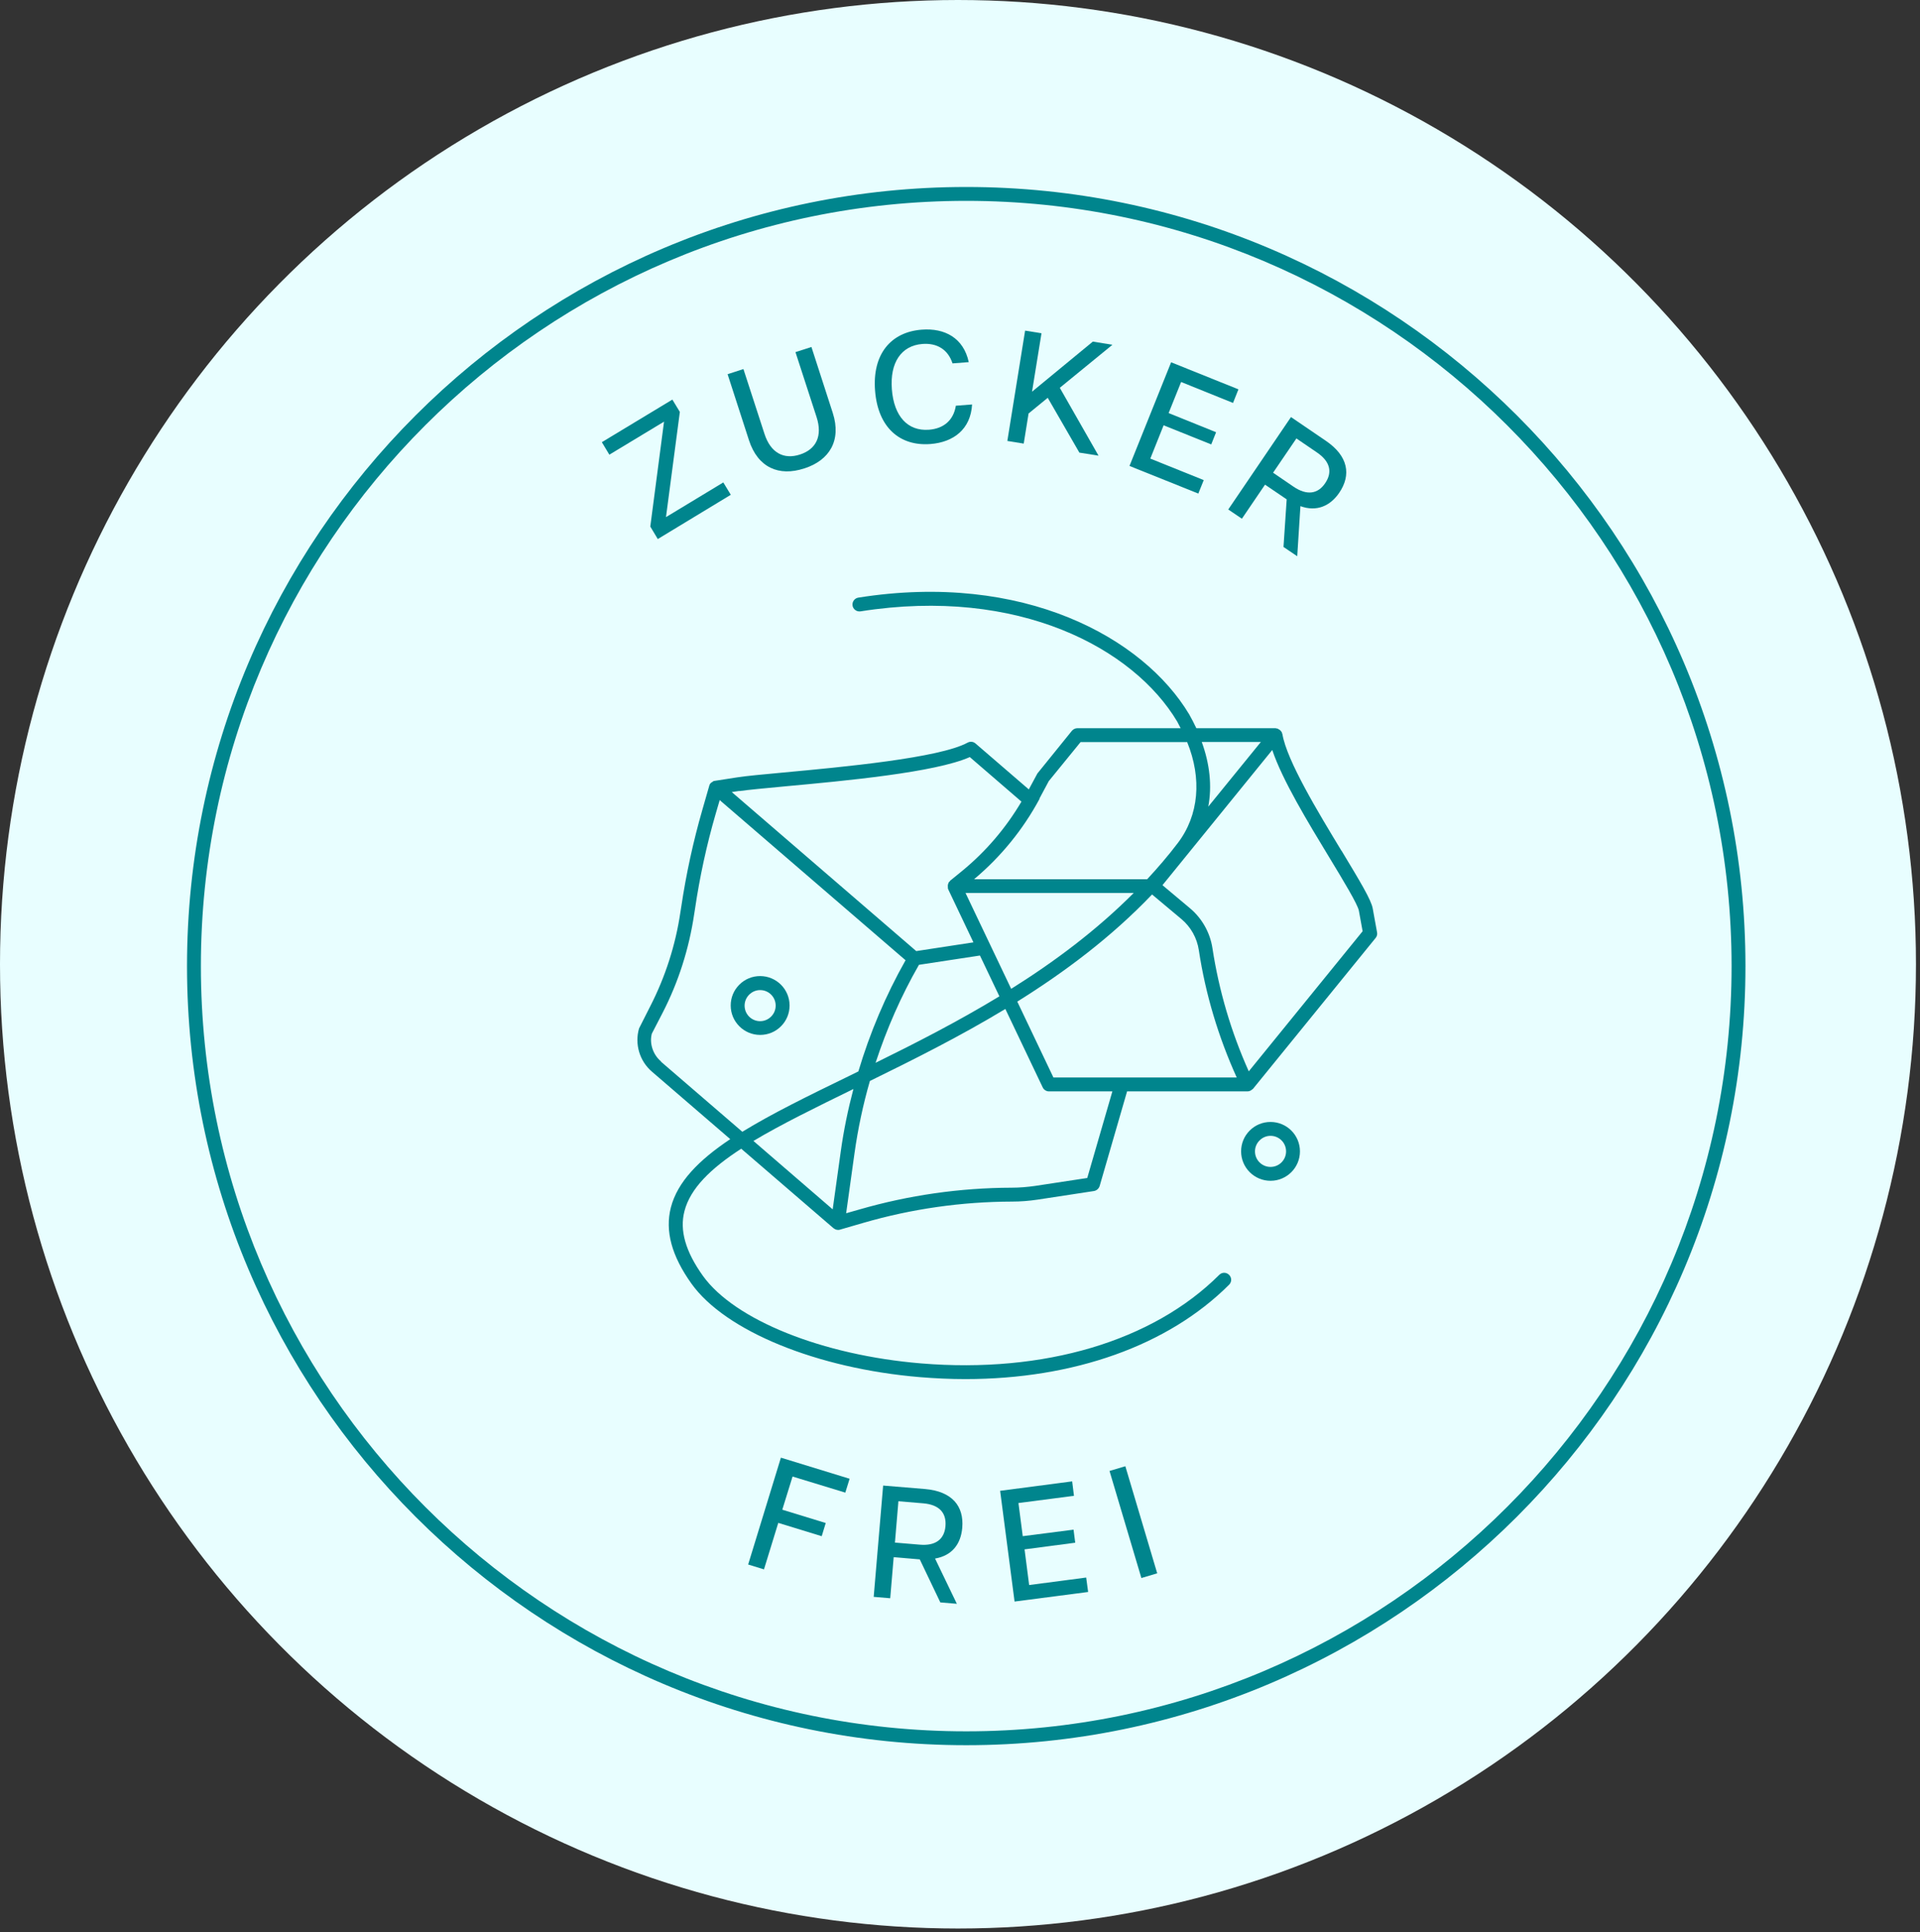<svg xmlns="http://www.w3.org/2000/svg" fill="none" viewBox="0 0 154 155" height="155" width="154">
<rect x="0" y="0" width="154" height="155" fill="#333333" stroke="none"/>
<ellipse fill="#E8FEFF" ry="77.353" rx="76.838" cy="77.353" cx="76.838"></ellipse>
<g clip-path="url(#clip0_596_1165)">
<path fill="#00858D" d="M107.59 68.237C105.742 65.186 103.215 61.023 102.859 58.885C102.859 58.863 102.836 58.841 102.825 58.818C102.825 58.796 102.825 58.763 102.814 58.74C102.803 58.718 102.769 58.696 102.758 58.674C102.725 58.629 102.703 58.596 102.658 58.562C102.614 58.529 102.569 58.507 102.525 58.484C102.502 58.473 102.48 58.451 102.458 58.44C102.436 58.44 102.413 58.44 102.391 58.44C102.369 58.44 102.346 58.417 102.324 58.417H95.956C95.778 58.05 95.6 57.683 95.388 57.315C91.703 51.148 82.073 45.849 68.848 47.941C68.547 47.986 68.335 48.276 68.38 48.576C68.425 48.877 68.714 49.088 69.015 49.044C81.717 47.04 90.935 52.038 94.42 57.883C94.52 58.061 94.598 58.239 94.698 58.417H86.415C86.248 58.417 86.092 58.495 85.981 58.618L83.209 62.047L82.519 63.327L78.244 59.642C78.066 59.486 77.821 59.464 77.609 59.575C75.349 60.811 67.534 61.535 62.858 61.969C61.177 62.125 59.852 62.247 59.14 62.359L57.347 62.637C57.347 62.637 57.325 62.648 57.314 62.648C57.303 62.648 57.281 62.648 57.269 62.648C57.214 62.659 57.18 62.704 57.125 62.737C57.102 62.759 57.069 62.759 57.047 62.782C56.969 62.848 56.913 62.926 56.891 63.027L56.334 64.964C55.599 67.513 55.032 70.129 54.642 72.746L54.575 73.169C54.186 75.818 53.362 78.368 52.148 80.739L51.258 82.498C50.89 83.756 51.302 85.125 52.293 85.971L58.572 91.382C56.056 93.063 54.342 94.8 53.807 96.871C53.328 98.752 53.874 100.756 55.466 102.982C58.182 106.779 65.541 109.785 73.791 110.475C75.015 110.575 76.229 110.631 77.42 110.631C86.115 110.631 93.696 107.948 98.584 103.06C98.806 102.838 98.806 102.493 98.584 102.27C98.361 102.047 98.016 102.047 97.793 102.27C92.46 107.591 83.743 110.185 73.891 109.373C65.953 108.716 58.917 105.888 56.379 102.348C54.987 100.4 54.497 98.707 54.898 97.16C55.366 95.334 57.013 93.731 59.452 92.15L66.855 98.529C66.855 98.529 66.877 98.529 66.877 98.54C66.877 98.54 66.899 98.552 66.91 98.563C66.999 98.629 67.111 98.663 67.222 98.663C67.278 98.663 67.322 98.663 67.378 98.641L69.26 98.095C73.134 96.971 77.142 96.403 81.172 96.392C81.862 96.392 82.552 96.336 83.22 96.236L87.74 95.546C87.952 95.512 88.13 95.356 88.197 95.156L90.401 87.552H100.064C100.142 87.552 100.22 87.53 100.287 87.497C100.309 87.497 100.32 87.474 100.343 87.463C100.387 87.43 100.432 87.408 100.476 87.363C100.476 87.363 100.487 87.363 100.498 87.352L110.34 75.239C110.44 75.117 110.485 74.95 110.451 74.794L110.106 72.89C109.984 72.189 109.115 70.753 107.612 68.259L107.59 68.237ZM84.489 86.428L81.595 80.349C85.413 77.967 89.143 75.172 92.405 71.755L94.743 73.714C95.511 74.349 96.012 75.251 96.157 76.23C96.691 79.759 97.726 83.188 99.196 86.439H84.489V86.428ZM73.701 77.399L78.6 76.653L80.159 79.926C76.819 81.953 73.423 83.689 70.228 85.259C71.119 82.543 72.265 79.915 73.701 77.41V77.399ZM77.442 71.632H90.935C87.941 74.638 84.567 77.154 81.105 79.325L77.442 71.632ZM101.133 59.52L96.914 64.708C97.225 63.06 97.036 61.29 96.39 59.52H101.133ZM83.365 64.073L84.122 62.659L86.671 59.531H95.221C96.413 62.459 96.168 65.398 94.464 67.636C93.696 68.649 92.872 69.606 92.015 70.53H78.132C80.281 68.727 82.051 66.556 83.387 64.073H83.365ZM59.307 63.461C59.986 63.361 61.3 63.238 62.958 63.082C67.801 62.637 75.004 61.969 77.787 60.733L81.929 64.307C80.671 66.433 79.079 68.303 77.164 69.873L76.206 70.653C76.206 70.653 76.184 70.697 76.173 70.708C76.151 70.731 76.117 70.753 76.095 70.786C76.073 70.82 76.073 70.853 76.062 70.875C76.051 70.909 76.039 70.942 76.028 70.975C76.017 71.053 76.028 71.12 76.028 71.187C76.028 71.209 76.028 71.231 76.028 71.254C76.028 71.254 76.039 71.265 76.039 71.276C76.039 71.276 76.039 71.298 76.039 71.309L78.077 75.596L73.49 76.297L58.694 63.539L59.296 63.45L59.307 63.461ZM53.017 85.148C52.349 84.58 52.081 83.667 52.282 82.921L53.139 81.262C54.419 78.78 55.266 76.108 55.677 73.347L55.744 72.924C56.123 70.352 56.679 67.78 57.403 65.287L57.726 64.184L72.633 77.032C71.03 79.871 69.772 82.854 68.848 85.949C68.591 86.072 68.335 86.205 68.079 86.328C64.851 87.897 61.912 89.334 59.541 90.792L53.017 85.17V85.148ZM68.447 87.374C68.013 89.022 67.668 90.692 67.434 92.384L66.788 97.015L60.431 91.527C62.669 90.191 65.419 88.844 68.447 87.363V87.374ZM87.206 94.499L83.031 95.134C82.407 95.223 81.773 95.278 81.138 95.278C76.997 95.29 72.889 95.88 68.925 97.026L67.868 97.327L68.536 92.529C68.814 90.547 69.226 88.61 69.772 86.717C73.223 85.025 76.952 83.166 80.637 80.939L83.632 87.229C83.721 87.419 83.921 87.552 84.133 87.552H89.221L87.206 94.499ZM100.164 85.949C98.751 82.799 97.771 79.481 97.248 76.063C97.058 74.816 96.413 73.67 95.444 72.857L93.24 71.009L102.046 60.165C102.847 62.57 104.918 65.977 106.633 68.805C107.746 70.641 108.893 72.534 108.993 73.057L109.293 74.705L100.176 85.927L100.164 85.949Z"></path>
<path fill="#00858D" d="M101.907 90.004C101.272 90.004 100.682 90.249 100.237 90.694C99.792 91.139 99.547 91.73 99.547 92.364C99.547 93.667 100.604 94.724 101.907 94.724C103.21 94.724 104.267 93.667 104.267 92.364C104.267 91.061 103.21 90.004 101.907 90.004ZM101.907 93.611C101.217 93.611 100.66 93.054 100.66 92.364C100.66 92.03 100.794 91.718 101.028 91.485C101.261 91.251 101.573 91.117 101.907 91.117C102.597 91.117 103.154 91.674 103.154 92.364C103.154 93.054 102.597 93.611 101.907 93.611Z"></path>
<path fill="#00858D" d="M60.969 78.301C60.335 78.301 59.745 78.546 59.3 78.991C58.854 79.436 58.609 80.026 58.609 80.661C58.609 81.963 59.667 83.021 60.969 83.021C61.604 83.021 62.194 82.776 62.639 82.331C63.085 81.886 63.33 81.296 63.33 80.661C63.33 79.358 62.272 78.301 60.969 78.301ZM61.849 81.552C61.615 81.785 61.303 81.919 60.969 81.919C60.279 81.919 59.723 81.362 59.723 80.672C59.723 80.338 59.856 80.026 60.09 79.793C60.324 79.559 60.636 79.425 60.969 79.425C61.66 79.425 62.216 79.982 62.216 80.672C62.216 81.006 62.083 81.318 61.849 81.552Z"></path>
<path fill="#00858D" d="M77.5 15C43.044 15 15 43.044 15 77.5C15 111.956 43.044 140 77.5 140C111.956 140 140 111.956 140 77.5C140 43.044 111.967 15 77.5 15ZM77.5 138.887C43.656 138.887 16.113 111.355 16.113 77.5C16.113 43.645 43.656 16.113 77.5 16.113C111.344 16.113 138.887 43.656 138.887 77.5C138.887 111.344 111.344 138.887 77.5 138.887Z"></path>
<path fill="#00858D" d="M60.008 125.506L61.277 125.896L62.424 122.166L65.908 123.235L66.231 122.177L62.746 121.108L63.57 118.448L67.801 119.739L68.146 118.626L62.635 116.934L60.008 125.506Z"></path>
<path fill="#00858D" d="M74.197 119.45L70.835 119.172L70.078 128.1L71.403 128.212L71.681 124.916L73.774 125.095L75.422 128.546L76.747 128.657L74.999 125.028C76.357 124.794 77.07 123.87 77.181 122.556C77.326 120.831 76.379 119.639 74.197 119.45ZM75.834 122.434C75.745 123.469 75.055 124.026 73.774 123.914L71.781 123.747L72.06 120.43L74.053 120.597C75.344 120.708 75.923 121.365 75.834 122.434Z"></path>
<path fill="#00858D" d="M82.546 127.152L82.178 124.291L86.242 123.757L86.108 122.71L82.033 123.233L81.688 120.573L86.141 119.994L85.997 118.836L80.219 119.593L81.377 128.477L87.277 127.709L87.121 126.551L82.546 127.152Z"></path>
<path fill="#00858D" d="M90.262 117.622L88.992 118L91.548 126.59L92.818 126.212L90.262 117.622Z"></path>
<path fill="#00858D" d="M52.159 42.241L52.76 43.243L58.616 39.692L58.015 38.701L53.417 41.484L54.53 33.045L53.929 32.055L48.273 35.472L48.875 36.474L53.261 33.825L52.159 42.241Z"></path>
<path fill="#00858D" d="M64.516 37.577C66.542 36.92 67.499 35.328 66.798 33.135L65.084 27.836L63.803 28.248L65.496 33.458C65.985 34.972 65.473 36.041 64.16 36.464C62.857 36.887 61.811 36.319 61.321 34.816L59.629 29.606L58.359 30.018L60.074 35.317C60.786 37.51 62.478 38.245 64.505 37.577H64.516Z"></path>
<path fill="#00858D" d="M74.63 35.62C76.489 35.475 77.858 34.428 77.969 32.447L76.667 32.547C76.478 33.738 75.665 34.384 74.518 34.473C72.793 34.606 71.702 33.382 71.535 31.233C71.368 29.096 72.281 27.726 73.984 27.593C75.131 27.504 76.032 28.016 76.4 29.151L77.702 29.051C77.29 27.114 75.776 26.301 73.928 26.446C71.479 26.635 69.954 28.383 70.188 31.345C70.421 34.317 72.192 35.809 74.63 35.62Z"></path>
<path fill="#00858D" d="M82.5 33.17L84.037 31.912L86.575 36.309L88.111 36.554L85.005 31.11L89.225 27.659L87.655 27.403L82.778 31.422L83.536 26.735L82.222 26.523L80.797 35.374L82.111 35.586L82.5 33.17Z"></path>
<path fill="#00858D" d="M96.55 38.514L92.264 36.789L93.332 34.117L97.151 35.653L97.541 34.673L93.733 33.137L94.735 30.643L98.899 32.324L99.333 31.233L93.934 29.062L90.594 37.379L96.116 39.594L96.55 38.514Z"></path>
<path fill="#00858D" d="M99.607 41.617L101.466 38.879L103.203 40.059L102.947 43.877L104.049 44.623L104.305 40.604C105.596 41.072 106.687 40.604 107.422 39.525C108.39 38.099 108.146 36.585 106.342 35.361L103.548 33.457L98.516 40.871L99.618 41.617H99.607ZM103.982 35.172L105.63 36.296C106.698 37.02 106.888 37.888 106.286 38.767C105.707 39.625 104.828 39.769 103.759 39.046L102.112 37.921L103.982 35.172Z"></path>
</g>
<defs>
<clipPath id="clip0_596_1165">
<rect transform="translate(15 15)" fill="white" height="125" width="125"></rect>
</clipPath>
</defs>
</svg>
